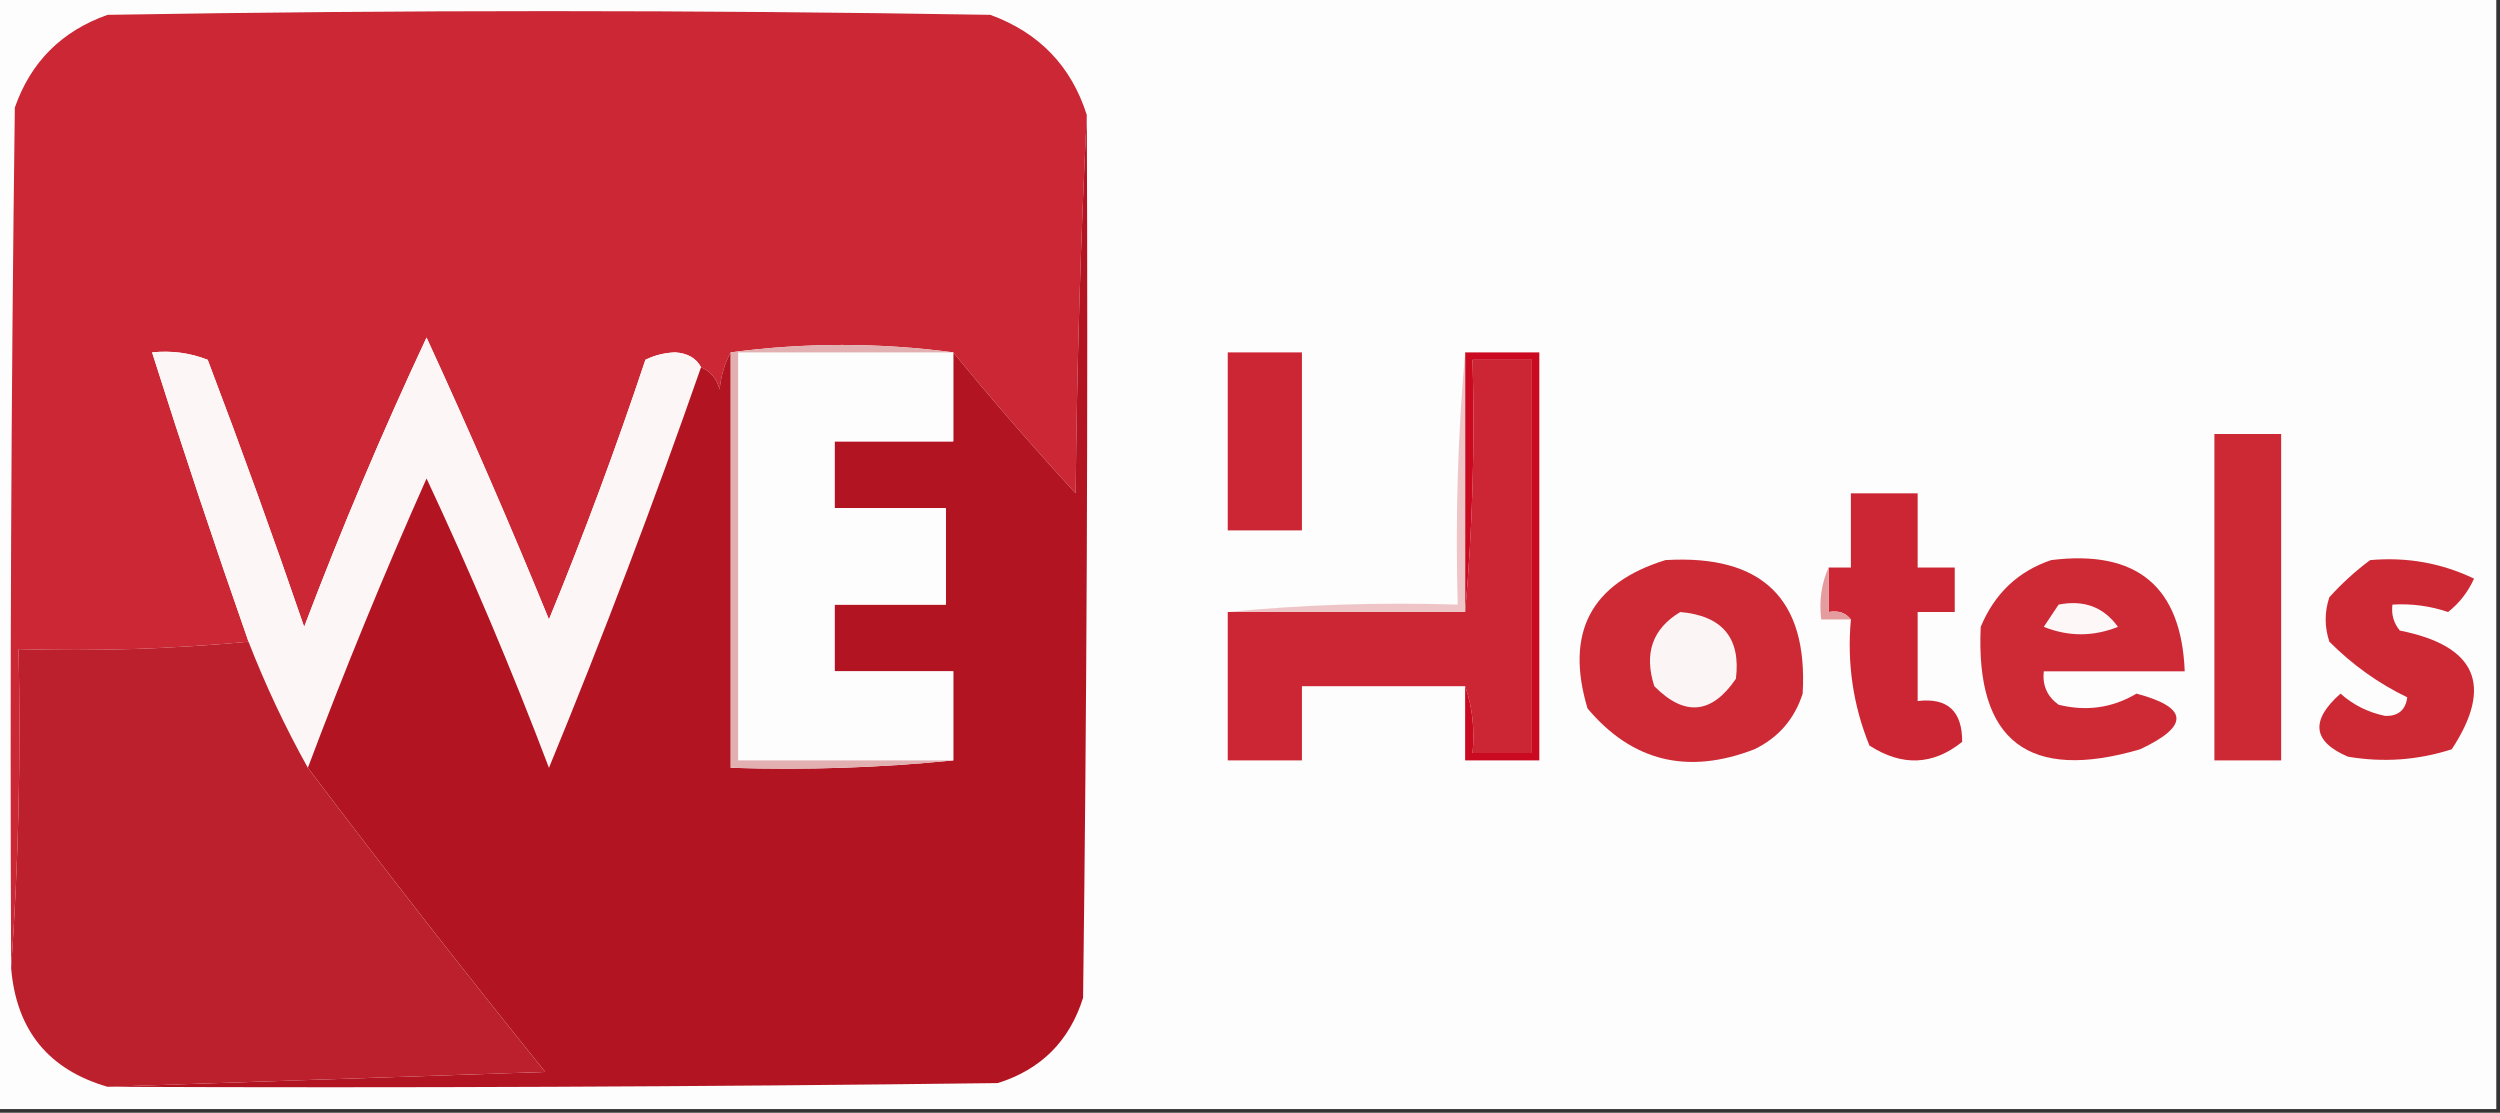 <?xml version="1.0" encoding="UTF-8"?>
<!DOCTYPE svg PUBLIC "-//W3C//DTD SVG 1.1//EN" "http://www.w3.org/Graphics/SVG/1.1/DTD/svg11.dtd">
<svg xmlns="http://www.w3.org/2000/svg" version="1.1" width="337px" height="150px" style="shape-rendering:geometricPrecision; text-rendering:geometricPrecision; image-rendering:optimizeQuality; fill-rule:evenodd; clip-rule:evenodd" xmlns:xlink="http://www.w3.org/1999/xlink">
<rect width="100%" height="100%" fill="#333333" stroke="none"/>
<g><path style="opacity:1" fill="#fefdfd" d="M -0.5,-0.5 C 111.833,-0.5 224.167,-0.5 336.5,-0.5C 336.5,49.5 336.5,99.5 336.5,149.5C 224.167,149.5 111.833,149.5 -0.5,149.5C -0.5,99.5 -0.5,49.5 -0.5,-0.5 Z"/></g>
<g><path style="opacity:1" fill="#cb2734" d="M 146.5,15.5 C 145.668,32.328 145.168,49.328 145,66.5C 139.262,60.27 133.762,53.936 128.5,47.5C 118.5,46.167 108.5,46.167 98.5,47.5C 97.698,48.952 97.198,50.618 97,52.5C 96.623,51.058 95.79,50.058 94.5,49.5C 93.848,48.275 92.681,47.608 91,47.5C 89.564,47.559 88.231,47.892 87,48.5C 83.05,60.355 78.717,72.021 74,83.5C 68.758,70.686 63.258,58.02 57.5,45.5C 51.521,58.262 46.021,71.262 41,84.5C 36.864,72.424 32.53,60.424 28,48.5C 25.619,47.565 23.119,47.232 20.5,47.5C 24.636,60.574 28.969,73.574 33.5,86.5C 23.249,87.475 12.915,87.808 2.5,87.5C 2.829,102.01 2.496,116.343 1.5,130.5C 1.333,91.832 1.5,53.165 2,14.5C 4.141,8.359 8.307,4.193 14.5,2C 54.167,1.333 93.833,1.333 133.5,2C 140.079,4.411 144.412,8.911 146.5,15.5 Z"/></g>
<g><path style="opacity:1" fill="#fcf6f6" d="M 94.5,49.5 C 88.156,67.7 81.323,85.7 74,103.5C 68.979,90.262 63.479,77.262 57.5,64.5C 51.779,77.329 46.445,90.329 41.5,103.5C 38.454,98.039 35.788,92.372 33.5,86.5C 28.969,73.574 24.636,60.574 20.5,47.5C 23.119,47.232 25.619,47.565 28,48.5C 32.53,60.424 36.864,72.424 41,84.5C 46.021,71.262 51.521,58.262 57.5,45.5C 63.258,58.02 68.758,70.686 74,83.5C 78.717,72.021 83.05,60.355 87,48.5C 88.231,47.892 89.564,47.559 91,47.5C 92.681,47.608 93.848,48.275 94.5,49.5 Z"/></g>
<g><path style="opacity:1" fill="#cc2533" d="M 165.5,47.5 C 168.833,47.5 172.167,47.5 175.5,47.5C 175.5,55.5 175.5,63.5 175.5,71.5C 172.167,71.5 168.833,71.5 165.5,71.5C 165.5,63.5 165.5,55.5 165.5,47.5 Z"/></g>
<g><path style="opacity:1" fill="#cc2533" d="M 197.5,92.5 C 190.167,92.5 182.833,92.5 175.5,92.5C 175.5,95.833 175.5,99.167 175.5,102.5C 172.167,102.5 168.833,102.5 165.5,102.5C 165.5,95.833 165.5,89.167 165.5,82.5C 176.167,82.5 186.833,82.5 197.5,82.5C 198.495,71.346 198.828,60.012 198.5,48.5C 201.167,48.5 203.833,48.5 206.5,48.5C 206.5,66.167 206.5,83.833 206.5,101.5C 203.833,101.5 201.167,101.5 198.5,101.5C 198.81,98.287 198.477,95.287 197.5,92.5 Z"/></g>
<g><path style="opacity:1" fill="#c90a21" d="M 197.5,47.5 C 200.833,47.5 204.167,47.5 207.5,47.5C 207.5,65.833 207.5,84.167 207.5,102.5C 204.167,102.5 200.833,102.5 197.5,102.5C 197.5,99.167 197.5,95.833 197.5,92.5C 198.477,95.287 198.81,98.287 198.5,101.5C 201.167,101.5 203.833,101.5 206.5,101.5C 206.5,83.833 206.5,66.167 206.5,48.5C 203.833,48.5 201.167,48.5 198.5,48.5C 198.828,60.012 198.495,71.346 197.5,82.5C 197.5,70.833 197.5,59.167 197.5,47.5 Z"/></g>
<g><path style="opacity:1" fill="#b31421" d="M 146.5,15.5 C 146.667,55.168 146.5,94.835 146,134.5C 144.167,140.333 140.333,144.167 134.5,146C 94.501,146.5 54.501,146.667 14.5,146.5C 34.004,145.833 53.671,145.167 73.5,144.5C 62.575,130.954 51.908,117.287 41.5,103.5C 46.445,90.329 51.779,77.329 57.5,64.5C 63.479,77.262 68.979,90.262 74,103.5C 81.323,85.7 88.156,67.7 94.5,49.5C 95.79,50.058 96.623,51.058 97,52.5C 97.198,50.618 97.698,48.952 98.5,47.5C 98.5,66.167 98.5,84.833 98.5,103.5C 108.681,103.827 118.681,103.494 128.5,102.5C 128.5,98.5 128.5,94.5 128.5,90.5C 123.167,90.5 117.833,90.5 112.5,90.5C 112.5,87.5 112.5,84.5 112.5,81.5C 117.5,81.5 122.5,81.5 127.5,81.5C 127.5,77.167 127.5,72.833 127.5,68.5C 122.5,68.5 117.5,68.5 112.5,68.5C 112.5,65.5 112.5,62.5 112.5,59.5C 117.833,59.5 123.167,59.5 128.5,59.5C 128.5,55.5 128.5,51.5 128.5,47.5C 133.762,53.936 139.262,60.27 145,66.5C 145.168,49.328 145.668,32.328 146.5,15.5 Z"/></g>
<g><path style="opacity:1" fill="#fefdfe" d="M 128.5,47.5 C 128.5,51.5 128.5,55.5 128.5,59.5C 123.167,59.5 117.833,59.5 112.5,59.5C 112.5,62.5 112.5,65.5 112.5,68.5C 117.5,68.5 122.5,68.5 127.5,68.5C 127.5,72.833 127.5,77.167 127.5,81.5C 122.5,81.5 117.5,81.5 112.5,81.5C 112.5,84.5 112.5,87.5 112.5,90.5C 117.833,90.5 123.167,90.5 128.5,90.5C 128.5,94.5 128.5,98.5 128.5,102.5C 118.833,102.5 109.167,102.5 99.5,102.5C 99.5,84.167 99.5,65.833 99.5,47.5C 109.167,47.5 118.833,47.5 128.5,47.5 Z"/></g>
<g><path style="opacity:1" fill="#cd2935" d="M 298.5,58.5 C 301.5,58.5 304.5,58.5 307.5,58.5C 307.5,73.167 307.5,87.833 307.5,102.5C 304.5,102.5 301.5,102.5 298.5,102.5C 298.5,87.833 298.5,73.167 298.5,58.5 Z"/></g>
<g><path style="opacity:1" fill="#cc2533" d="M 249.5,83.5 C 248.791,82.596 247.791,82.263 246.5,82.5C 246.5,80.5 246.5,78.5 246.5,76.5C 247.5,76.5 248.5,76.5 249.5,76.5C 249.5,73.167 249.5,69.833 249.5,66.5C 252.5,66.5 255.5,66.5 258.5,66.5C 258.5,69.833 258.5,73.167 258.5,76.5C 260.167,76.5 261.833,76.5 263.5,76.5C 263.5,78.5 263.5,80.5 263.5,82.5C 261.833,82.5 260.167,82.5 258.5,82.5C 258.5,86.5 258.5,90.5 258.5,94.5C 262.522,94.018 264.522,95.852 264.5,100C 260.564,103.169 256.397,103.335 252,100.5C 249.795,95.069 248.962,89.402 249.5,83.5 Z"/></g>
<g><path style="opacity:1" fill="#cd2934" d="M 319.5,75.5 C 324.459,75.065 329.126,75.899 333.5,78C 332.687,79.803 331.52,81.303 330,82.5C 327.566,81.678 325.066,81.344 322.5,81.5C 322.33,82.822 322.663,83.989 323.5,85C 333.814,87.053 336.147,92.387 330.5,101C 325.924,102.476 321.257,102.81 316.5,102C 311.735,99.96 311.402,97.126 315.5,93.5C 317.226,95.03 319.226,96.03 321.5,96.5C 323.266,96.566 324.266,95.732 324.5,94C 320.625,92.135 317.125,89.635 314,86.5C 313.333,84.5 313.333,82.5 314,80.5C 315.73,78.598 317.563,76.931 319.5,75.5 Z"/></g>
<g><path style="opacity:1" fill="#cd2a35" d="M 224.5,75.5 C 237.562,74.73 243.729,80.73 243,93.5C 241.895,96.937 239.728,99.437 236.5,101C 227.513,104.483 220.013,102.649 214,95.5C 210.94,85.283 214.44,78.616 224.5,75.5 Z"/></g>
<g><path style="opacity:1" fill="#cd2a36" d="M 276.5,75.5 C 288.054,74.066 294.054,79.066 294.5,90.5C 288.167,90.5 281.833,90.5 275.5,90.5C 275.297,92.39 275.963,93.89 277.5,95C 281.262,95.927 284.762,95.427 288,93.5C 295.009,95.36 295.175,97.86 288.5,101C 273.455,105.417 266.288,99.917 267,84.5C 268.871,80.006 272.038,77.006 276.5,75.5 Z"/></g>
<g><path style="opacity:1" fill="#eec4c7" d="M 197.5,47.5 C 197.5,59.167 197.5,70.833 197.5,82.5C 186.833,82.5 176.167,82.5 165.5,82.5C 175.653,81.506 185.986,81.172 196.5,81.5C 196.172,69.988 196.505,58.654 197.5,47.5 Z"/></g>
<g><path style="opacity:1" fill="#fdf7f8" d="M 277.5,81.5 C 280.908,80.828 283.575,81.828 285.5,84.5C 282.167,85.833 278.833,85.833 275.5,84.5C 276.193,83.482 276.859,82.482 277.5,81.5 Z"/></g>
<g><path style="opacity:1" fill="#e59c9f" d="M 246.5,76.5 C 246.5,78.5 246.5,80.5 246.5,82.5C 247.791,82.263 248.791,82.596 249.5,83.5C 248.167,83.5 246.833,83.5 245.5,83.5C 245.198,80.941 245.532,78.607 246.5,76.5 Z"/></g>
<g><path style="opacity:1" fill="#fcf5f5" d="M 226.5,82.5 C 232.181,83.004 234.681,86.004 234,91.5C 230.74,96.285 227.073,96.618 223,92.5C 221.581,88.082 222.748,84.749 226.5,82.5 Z"/></g>
<g><path style="opacity:1" fill="#bd202d" d="M 33.5,86.5 C 35.788,92.372 38.454,98.039 41.5,103.5C 51.908,117.287 62.575,130.954 73.5,144.5C 53.671,145.167 34.004,145.833 14.5,146.5C 6.533,144.193 2.2,138.86 1.5,130.5C 2.496,116.343 2.829,102.01 2.5,87.5C 12.915,87.808 23.249,87.475 33.5,86.5 Z"/></g>
<g><path style="opacity:1" fill="#e3b0b2" d="M 128.5,47.5 C 118.833,47.5 109.167,47.5 99.5,47.5C 99.5,65.833 99.5,84.167 99.5,102.5C 109.167,102.5 118.833,102.5 128.5,102.5C 118.681,103.494 108.681,103.827 98.5,103.5C 98.5,84.833 98.5,66.167 98.5,47.5C 108.5,46.167 118.5,46.167 128.5,47.5 Z"/></g>
</svg>
